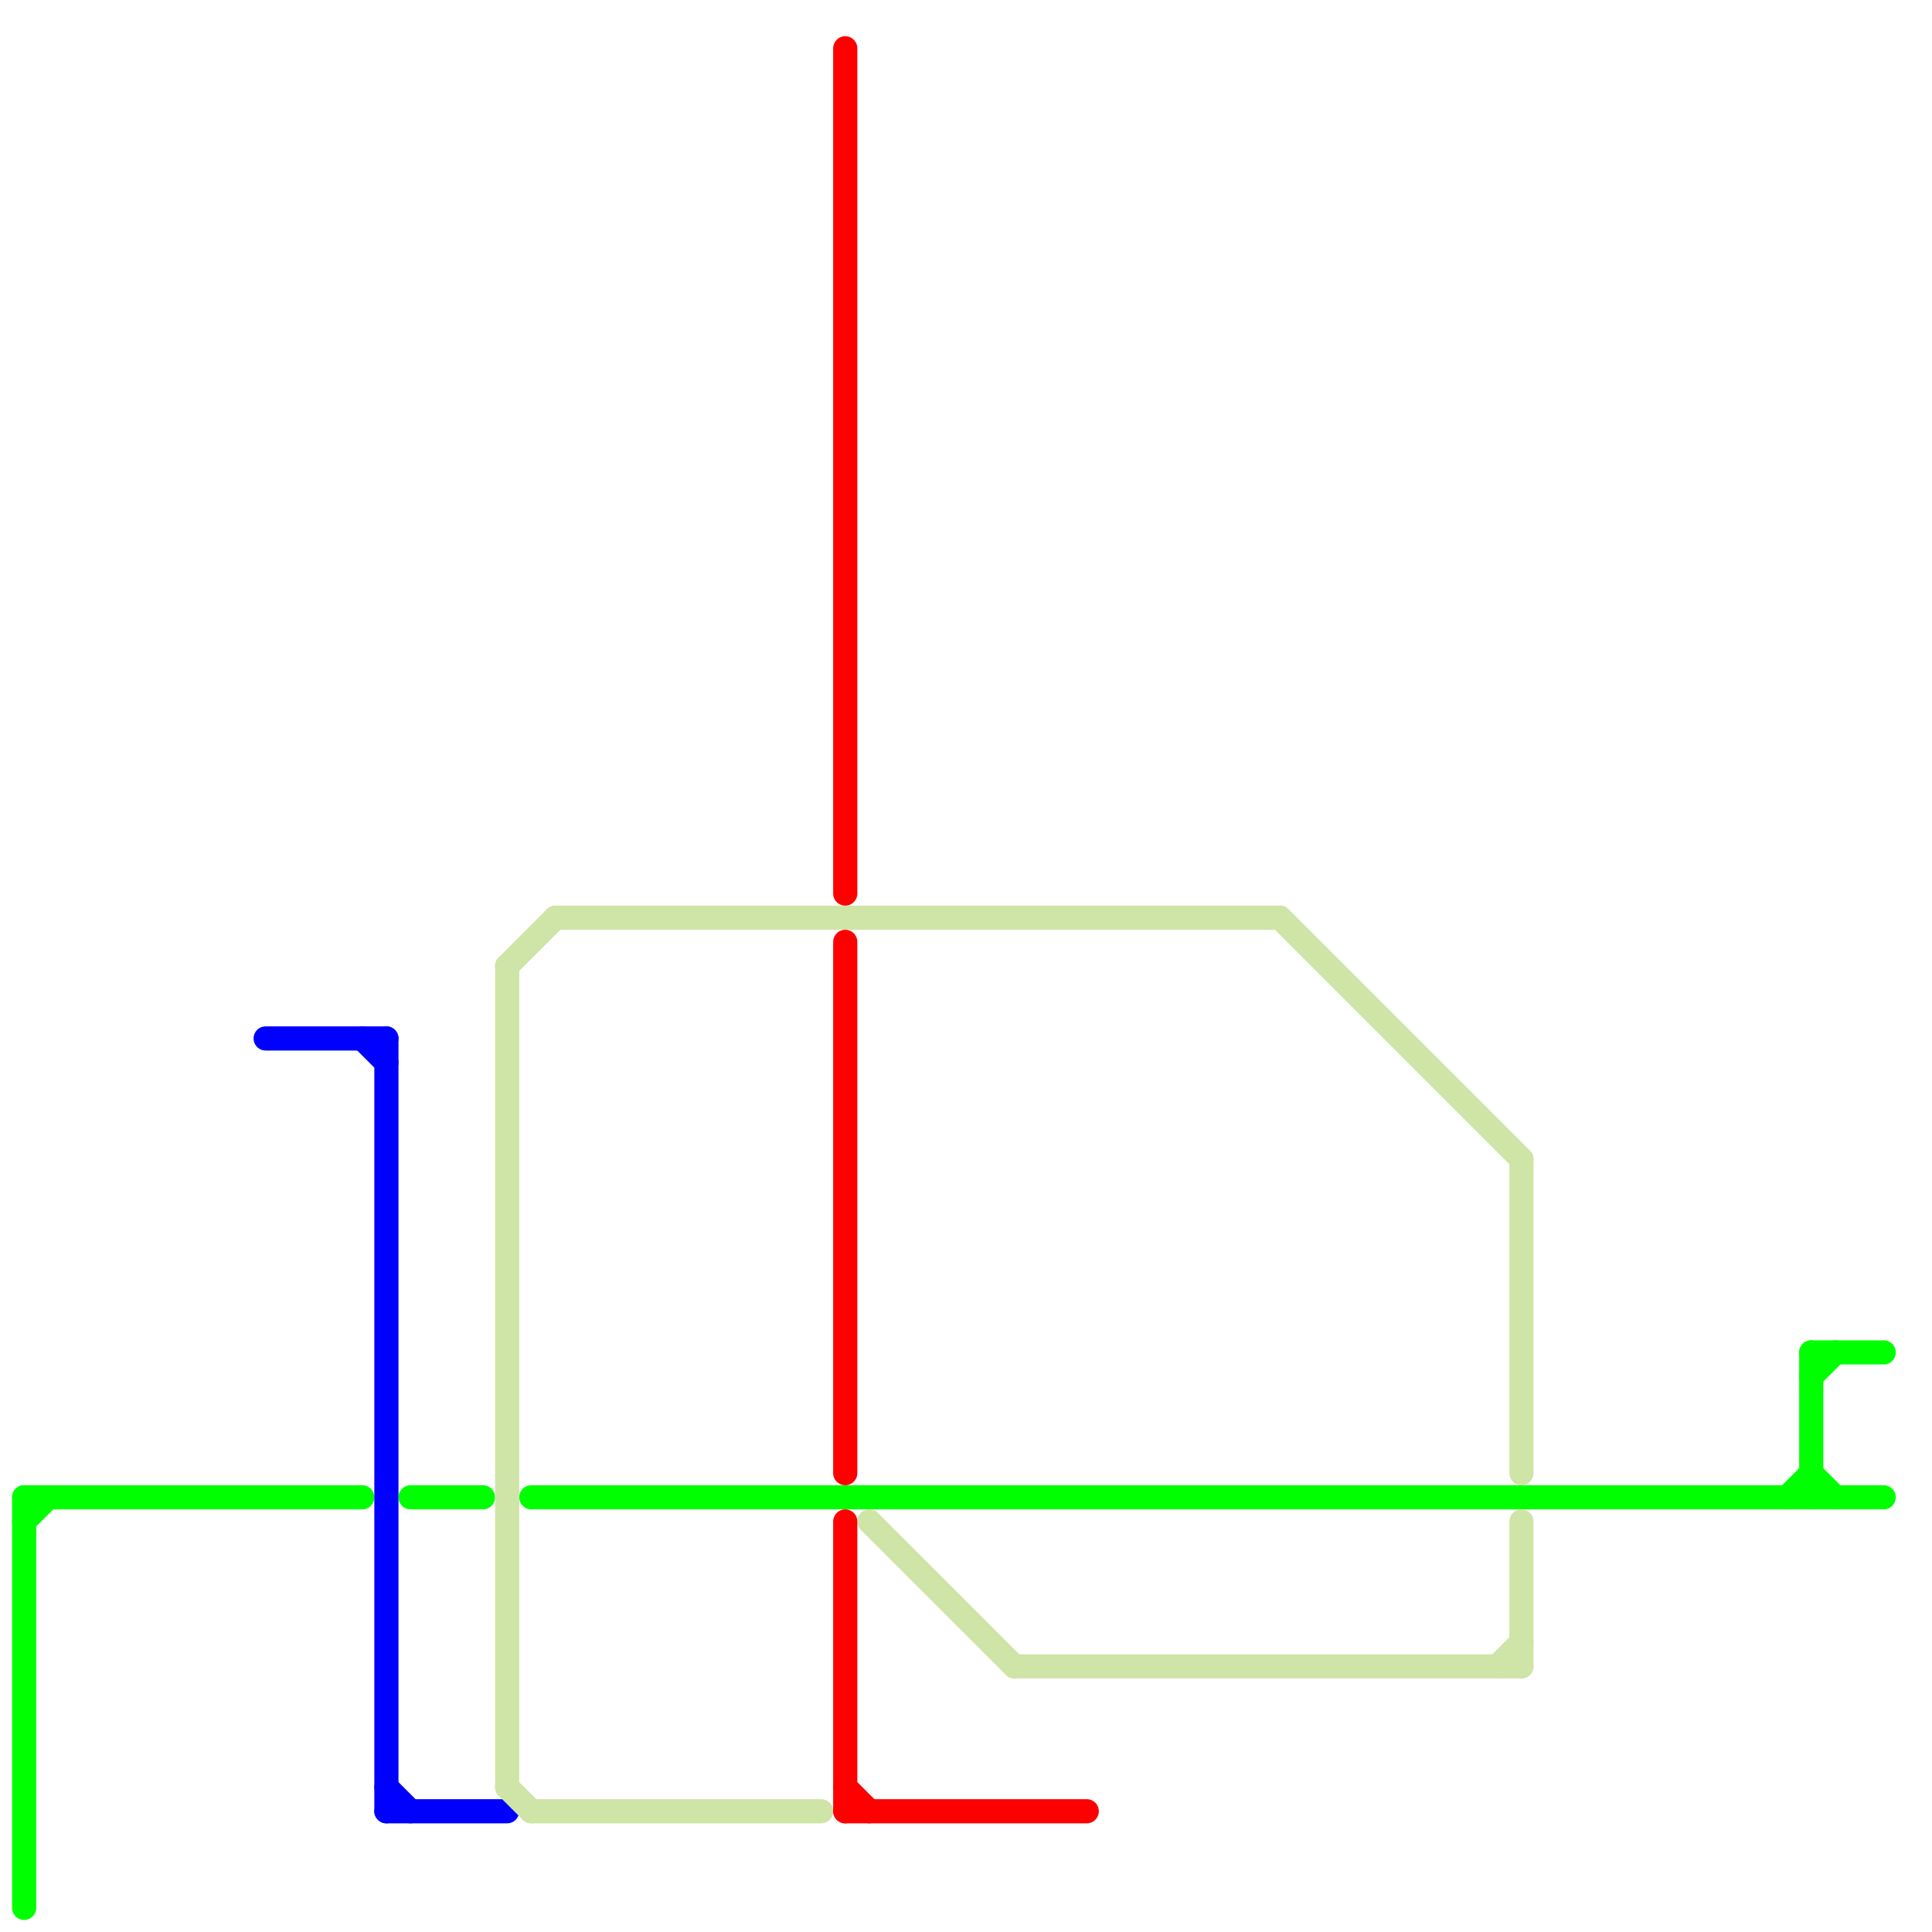 
<svg version="1.1" xmlns="http://www.w3.org/2000/svg" viewBox="0 0 80 80">
<style>text { font: 1px Helvetica; font-weight: 600; white-space: pre; dominant-baseline: central; } line { stroke-width: 1; fill: none; stroke-linecap: round; stroke-linejoin: round; } .c0 { stroke: #00ff00 } .c1 { stroke: #0000ff } .c2 { stroke: #cfe4a7 } .c3 { stroke: #ff0000 }</style><defs><g id="wm-xf"><circle r="1.2" fill="#000"/><circle r="0.9" fill="#fff"/><circle r="0.6" fill="#000"/><circle r="0.3" fill="#fff"/></g><g id="wm"><circle r="0.6" fill="#000"/><circle r="0.3" fill="#fff"/></g></defs><line class="c0" x1="75" y1="57" x2="76" y2="56"/><line class="c0" x1="75" y1="56" x2="78" y2="56"/><line class="c0" x1="1" y1="63" x2="2" y2="62"/><line class="c0" x1="75" y1="61" x2="76" y2="62"/><line class="c0" x1="1" y1="62" x2="1" y2="79"/><line class="c0" x1="17" y1="62" x2="20" y2="62"/><line class="c0" x1="1" y1="62" x2="15" y2="62"/><line class="c0" x1="75" y1="56" x2="75" y2="62"/><line class="c0" x1="22" y1="62" x2="78" y2="62"/><line class="c0" x1="74" y1="62" x2="75" y2="61"/><line class="c1" x1="16" y1="74" x2="17" y2="75"/><line class="c1" x1="15" y1="43" x2="16" y2="44"/><line class="c1" x1="16" y1="43" x2="16" y2="75"/><line class="c1" x1="11" y1="43" x2="16" y2="43"/><line class="c1" x1="16" y1="75" x2="21" y2="75"/><line class="c2" x1="63" y1="48" x2="63" y2="61"/><line class="c2" x1="53" y1="38" x2="63" y2="48"/><line class="c2" x1="21" y1="40" x2="21" y2="74"/><line class="c2" x1="63" y1="63" x2="63" y2="69"/><line class="c2" x1="42" y1="69" x2="63" y2="69"/><line class="c2" x1="21" y1="74" x2="22" y2="75"/><line class="c2" x1="36" y1="63" x2="42" y2="69"/><line class="c2" x1="62" y1="69" x2="63" y2="68"/><line class="c2" x1="22" y1="75" x2="34" y2="75"/><line class="c2" x1="23" y1="38" x2="53" y2="38"/><line class="c2" x1="21" y1="40" x2="23" y2="38"/><line class="c3" x1="35" y1="74" x2="36" y2="75"/><line class="c3" x1="35" y1="75" x2="45" y2="75"/><line class="c3" x1="35" y1="39" x2="35" y2="61"/><line class="c3" x1="35" y1="2" x2="35" y2="37"/><line class="c3" x1="35" y1="63" x2="35" y2="75"/>
</svg>
